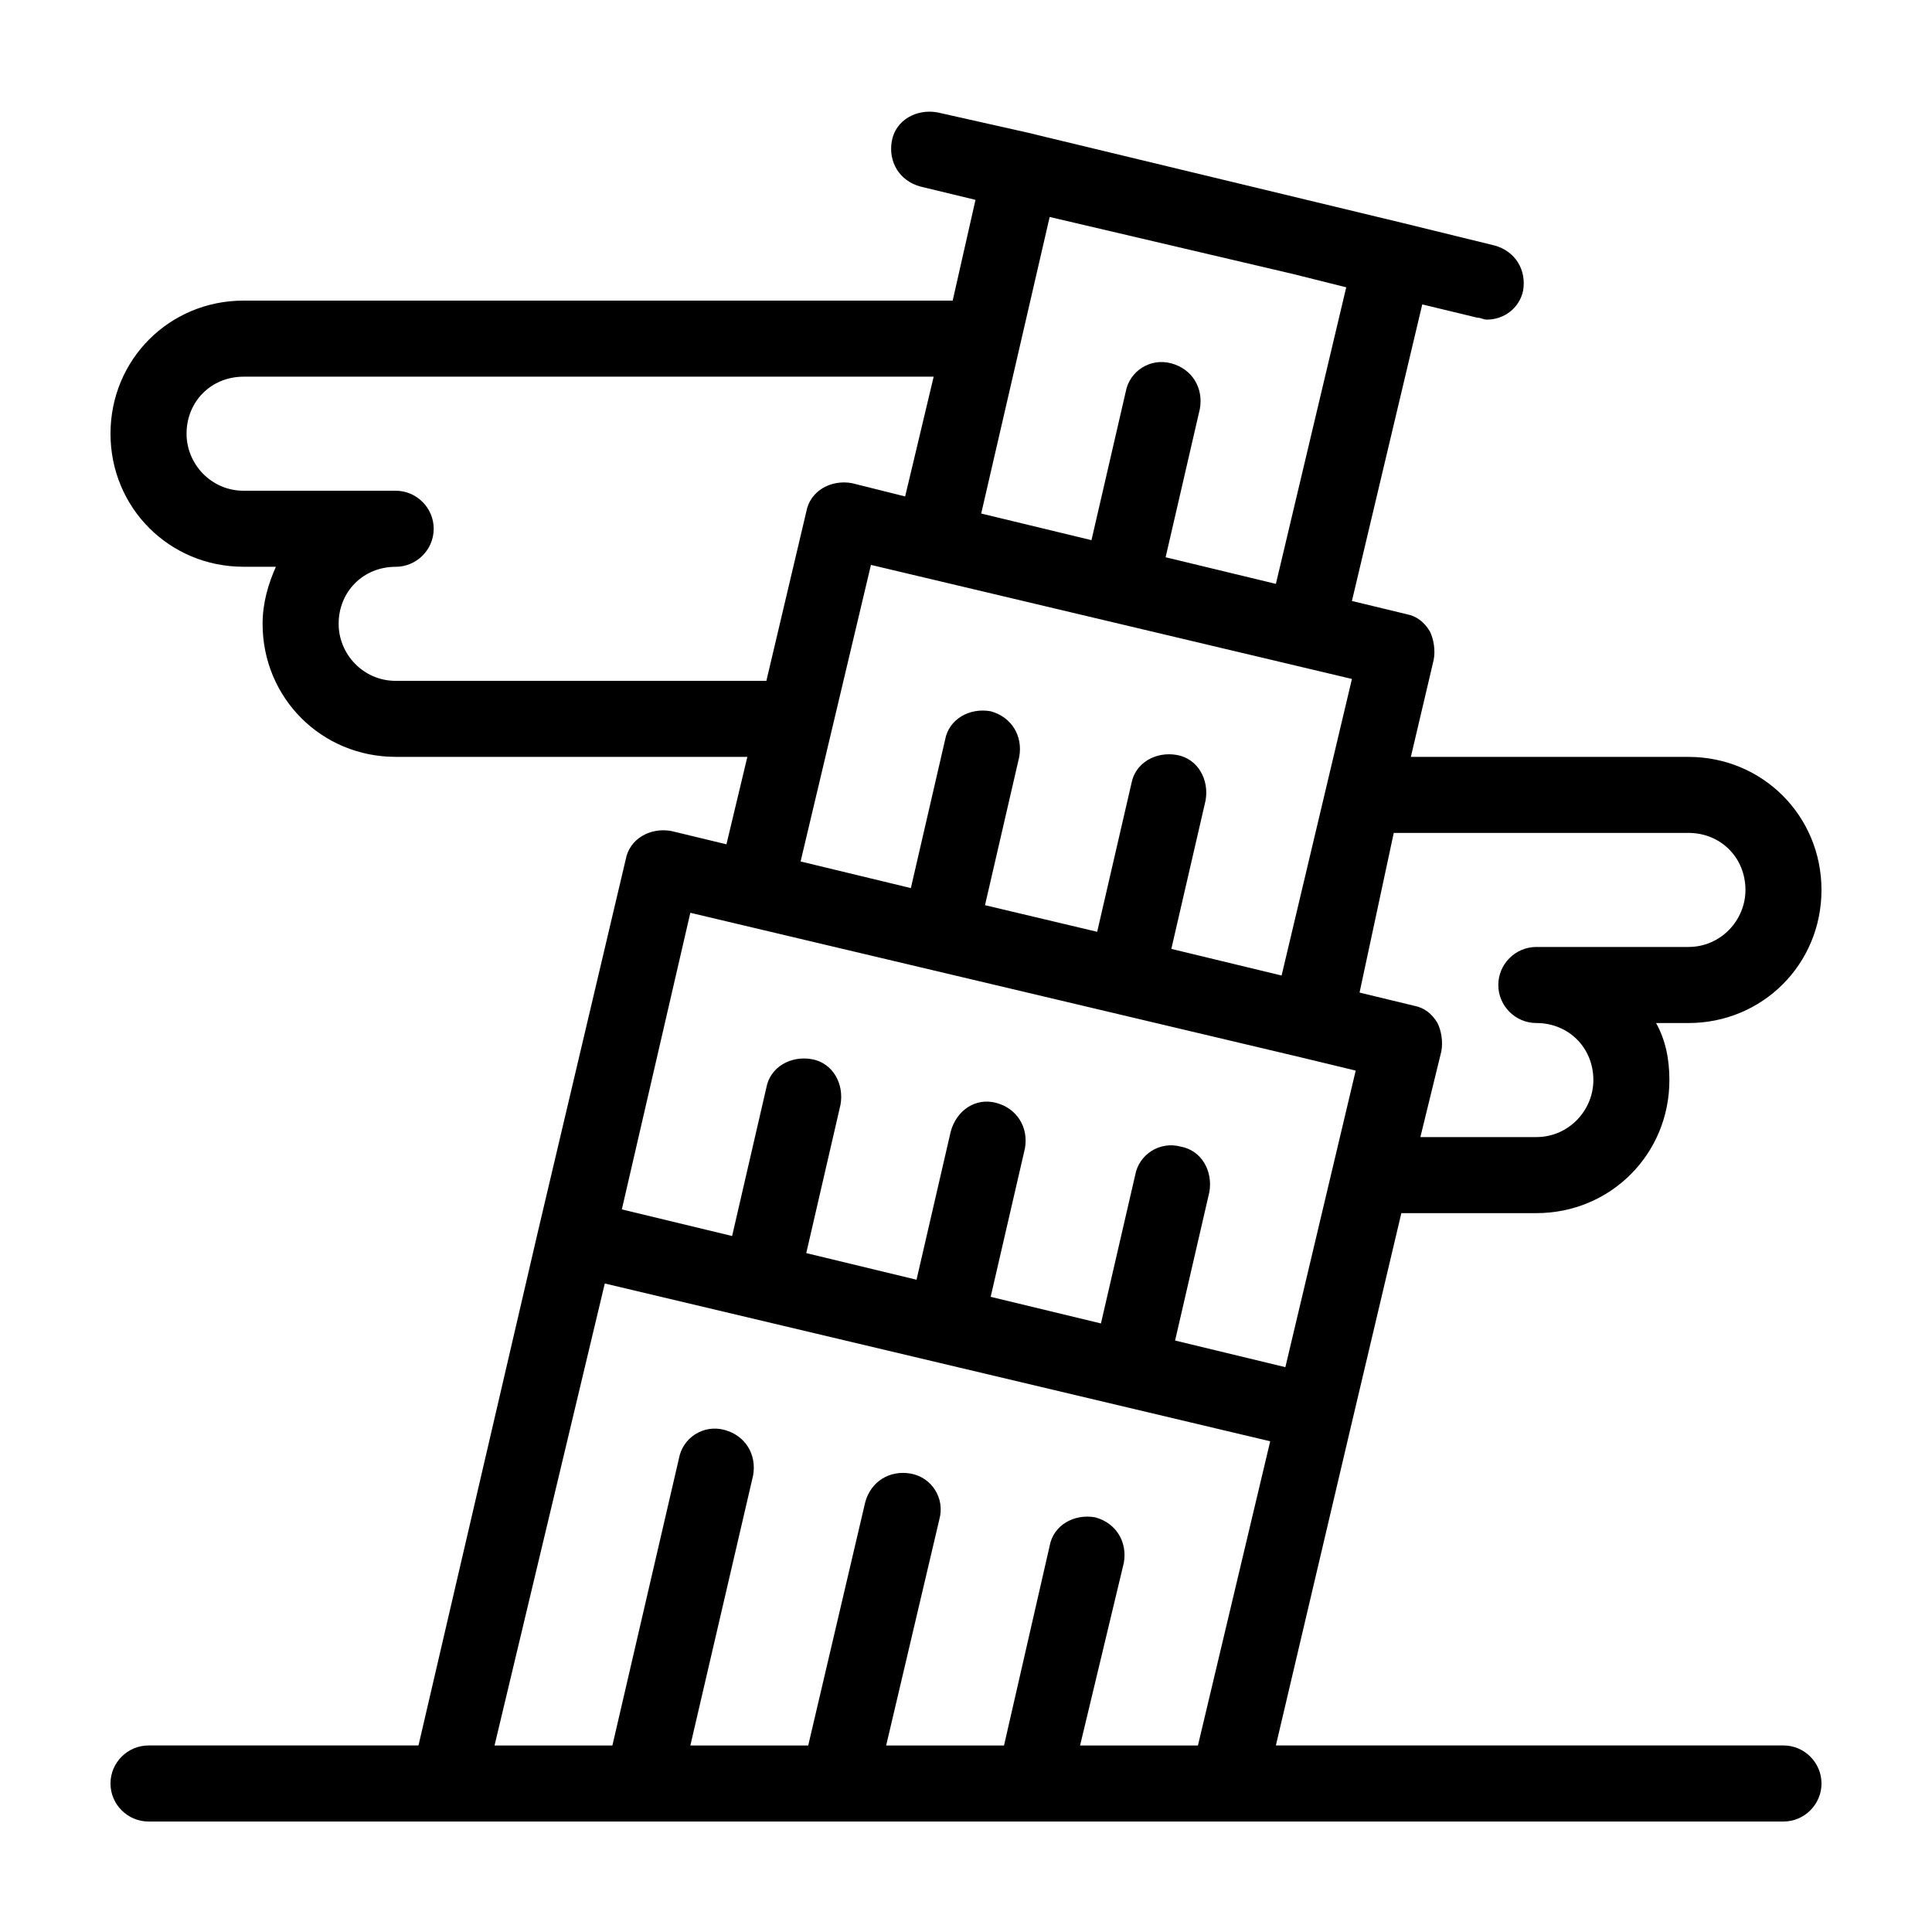 <?xml version="1.0" encoding="UTF-8"?>
<!-- Uploaded to: ICON Repo, www.iconrepo.com, Generator: ICON Repo Mixer Tools -->
<svg fill="#000000" width="800px" height="800px" version="1.1" viewBox="144 144 512 512" xmlns="http://www.w3.org/2000/svg">
 <path d="m616.64 606.56h-134.52l20.152-85.648 13.098-55.418h35.77c19.648 0 35.266-15.617 35.266-35.266 0-5.543-1.008-10.578-3.527-15.113h8.566c19.648 0 35.266-15.617 35.266-35.266 0-19.648-15.617-35.266-35.266-35.266l-73.555-0.004 6.047-25.695c0.504-2.519 0-5.543-1.008-7.559-1.512-2.519-3.527-4.031-6.047-4.535l-14.609-3.527 18.641-78.594 14.609 3.527c1.008 0 1.512 0.504 2.519 0.504 4.535 0 8.566-3.023 9.574-7.559 1.008-5.543-2.016-10.578-7.559-12.09l-24.688-6.047-96.227-23.172-2.016-0.504-24.688-5.543c-5.543-1.008-11.082 2.016-12.09 7.559-1.008 5.543 2.016 10.578 7.559 12.09l14.609 3.527-6.047 26.703h-187.92c-19.648 0-35.266 15.617-35.266 35.266 0 19.648 15.617 35.266 35.266 35.266h8.566c-2.016 4.535-3.527 9.574-3.527 15.113 0 19.648 15.617 35.266 35.266 35.266h93.203l-5.543 23.176-14.609-3.527c-5.543-1.008-11.082 2.016-12.09 7.559l-23.176 98.242-31.738 136.54h-71.543c-5.543 0-10.078 4.535-10.078 10.078s4.535 10.078 10.078 10.078h433.28c5.543 0 10.078-4.535 10.078-10.078-0.004-5.543-4.535-10.078-10.078-10.078zm-103.28-241.83h78.09c8.566 0 15.113 6.551 15.113 15.113 0 8.062-6.551 15.113-15.113 15.113h-40.305c-5.543 0-10.078 4.535-10.078 10.078 0 5.543 4.535 10.078 10.078 10.078 8.566 0 15.113 6.551 15.113 15.113 0 8.062-6.551 15.113-15.113 15.113h-30.73l5.543-22.672c0.504-2.519 0-5.543-1.008-7.559-1.512-2.519-3.527-4.031-6.047-4.535l-14.609-3.527zm-91.188-163.23 64.488 15.113 14.105 3.527-18.641 78.594-29.223-7.055 9.07-39.297c1.008-5.543-2.016-10.578-7.559-12.09-5.543-1.512-11.082 2.016-12.09 7.559l-9.07 39.297-29.223-7.055zm80.105 122.43-18.641 78.594-29.223-7.055 9.07-39.297c1.008-5.543-2.016-11.082-7.559-12.09-5.543-1.008-11.082 2.016-12.09 7.559l-9.07 39.297-29.727-7.055 9.07-39.297c1.008-5.543-2.016-10.578-7.559-12.09-5.543-1.008-11.082 2.016-12.09 7.559l-9.07 39.297-29.223-7.055 18.645-78.594zm-253.42 0.504c-8.566 0-15.113-7.055-15.113-15.113 0-8.566 6.551-15.113 15.113-15.113 5.543 0 10.078-4.535 10.078-10.078 0-5.543-4.535-10.078-10.078-10.078h-40.305c-8.566 0-15.113-7.055-15.113-15.113 0-8.566 6.551-15.113 15.113-15.113h182.88l-7.559 31.738-14.105-3.523c-5.543-1.008-11.082 2.016-12.09 7.559l-10.582 44.836zm78.09 61.465 38.289 9.07 123.43 29.223 14.609 3.527-18.641 78.594-29.223-7.055 9.07-39.297c1.008-5.543-2.016-11.082-7.559-12.09-5.543-1.512-11.082 2.016-12.09 7.559l-9.07 39.297-29.223-7.055 9.07-39.297c1.008-5.543-2.016-10.578-7.559-12.09-5.543-1.512-10.578 2.016-12.09 7.559l-9.07 39.297-29.223-7.055 9.07-39.297c1.008-5.543-2.016-11.082-7.559-12.09-5.543-1.008-11.082 2.016-12.09 7.559l-9.07 39.297-29.223-7.055zm134.52 220.67h-31.234l11.586-48.367c1.008-5.543-2.016-10.578-7.559-12.09-5.543-1.008-11.082 2.016-12.09 7.559l-12.094 52.898h-31.234l14.105-59.953c1.512-5.543-2.016-11.082-7.559-12.09s-10.578 2.016-12.09 7.559l-15.113 64.488h-31.234l16.625-71.539c1.008-5.543-2.016-10.578-7.559-12.09-5.543-1.512-11.082 2.016-12.09 7.559l-17.637 76.066h-31.234l29.219-122.43 176.34 41.816z"/>
</svg>